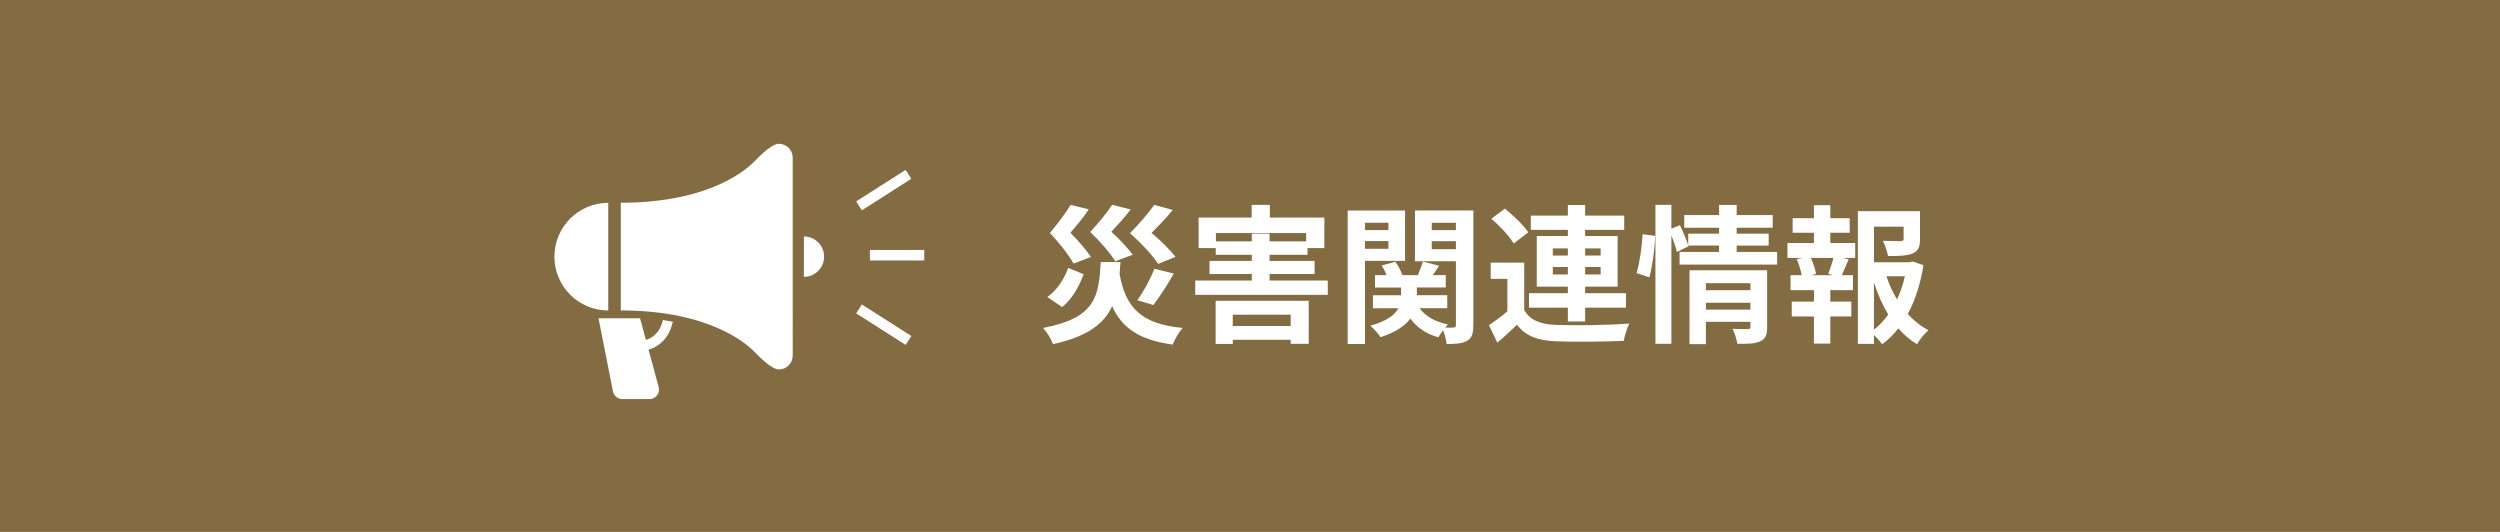 <?xml version="1.0" encoding="UTF-8"?><svg id="_レイヤー_2" xmlns="http://www.w3.org/2000/svg" viewBox="0 0 470 100"><defs><style>.cls-1{fill:#fff;}.cls-2{fill:#846c42;}</style></defs><g id="main"><g><rect class="cls-2" width="470" height="100"/><g><path class="cls-1" d="m210.65,49.27c-.06.78-.11,1.51-.17,2.24,1.15,6.3,3.98,9.41,11.87,10.14-.7.73-1.51,2.18-1.9,3.13-6.27-.87-9.52-3.11-11.37-7.22-1.54,3.33-4.62,5.71-11.12,7.14-.31-.92-1.18-2.29-1.85-3.05,9.91-1.9,10.44-5.88,10.84-12.38h3.7Zm-6.92,2.27c-.87,2.27-2.1,4.65-4.06,6.19l-2.77-1.9c1.82-1.26,3.16-3.36,3.92-5.46l2.91,1.18Zm-1.9-1.99c-.87-1.57-2.55-3.75-4.45-5.74,1.48-1.76,3.05-3.87,3.89-5.29l3.42.84c-1.09,1.65-2.32,3.05-3.45,4.4,1.48,1.51,3.05,3.28,3.84,4.56l-3.25,1.23Zm7.84-.42c-.92-1.51-2.72-3.61-4.7-5.52,1.57-1.71,3.22-3.72,4.12-5.1l3.47.87c-1.18,1.57-2.44,2.91-3.64,4.2,1.6,1.4,3.16,3.14,4.03,4.31l-3.28,1.23Zm8.06.48c-1.04-1.6-3.05-3.78-5.29-5.77,1.74-1.76,3.55-3.89,4.56-5.32l3.47.95c-1.26,1.6-2.69,3-3.98,4.31,1.74,1.46,3.5,3.22,4.51,4.51l-3.28,1.32Zm-3.92,6.83c1.18-1.6,2.49-4.03,3.22-5.91l3.64.9c-1.23,2.18-2.69,4.4-3.84,5.91l-3.02-.9Z"/><path class="cls-1" d="m249.62,52.74v2.69h-24.92v-2.69h10.64v-1.23h-7.95v-2.46h7.95v-1.15h-6.78v-1.26h-3.22v-5.74h9.97v-2.38h3.42v2.38h10.25v5.74h-3.16v1.26h-7.14v1.15h8.46v2.46h-8.46v1.23h10.95Zm-21.08,3.81h17.5v8.09h-3.39v-.76h-10.89v.78h-3.22v-8.12Zm6.8-11.17v-1.46h3.33v1.46h6.89v-1.57h-16.97v1.57h6.75Zm-3.58,13.78v2.13h10.89v-2.13h-10.89Z"/><path class="cls-1" d="m256.62,49.05v15.62h-3.25v-25.09h10.78v9.46h-7.53Zm0-7.17v1.37h4.4v-1.37h-4.4Zm4.4,4.9v-1.46h-4.4v1.46h4.4Zm15.96,14.37c0,1.54-.25,2.38-1.15,2.91s-2.13.62-3.86.62c-.06-.7-.34-1.76-.67-2.6-.34.45-.67.95-.87,1.34-2.32-.64-4.06-1.85-5.29-3.53-.98,1.34-2.69,2.55-5.6,3.5-.39-.62-1.26-1.62-1.93-2.16,3.13-.84,4.62-2.04,5.29-3.28h-4.79v-2.44h5.29v-1.46h-4.9v-2.32h2.18c-.25-.62-.56-1.26-.92-1.82l2.55-.7c.56.73,1.09,1.74,1.34,2.52h2.91c.34-.84.73-1.85.95-2.55l3.05.78c-.42.62-.84,1.23-1.2,1.76h2.44v2.32h-5.43v1.46h5.71v2.44h-5.21c1.12,1.51,2.97,2.6,5.35,3.05-.17.17-.36.36-.53.59.67.03,1.32.03,1.57,0,.34,0,.45-.14.45-.48v-11.98h-7.7v-9.55h10.98v21.56Zm-7.81-19.26v1.37h4.54v-1.37h-4.54Zm4.54,4.96v-1.51h-4.54v1.51h4.54Z"/><path class="cls-1" d="m286.56,58.31c1.09,1.88,3.05,2.66,5.91,2.77,3.36.14,9.97.06,13.83-.25-.39.78-.87,2.32-1.04,3.25-3.47.17-9.41.22-12.82.08-3.33-.14-5.57-.95-7.25-3.11-1.12,1.09-2.27,2.16-3.7,3.36l-1.57-3.3c1.09-.7,2.35-1.62,3.47-2.58v-6.1h-3.14v-3.05h6.3v8.93Zm-1.99-12.54c-.78-1.37-2.63-3.3-4.2-4.65l2.55-1.9c1.57,1.26,3.5,3.11,4.4,4.45l-2.74,2.1Zm10.19,12.07h-7.31v-2.72h7.31v-1.23h-5.85v-9.52h5.85v-1.15h-6.97v-2.69h6.97v-1.99h3.25v1.99h7.34v2.69h-7.34v1.15h6.1v9.52h-6.1v1.23h7.67v2.72h-7.67v2.6h-3.25v-2.6Zm-2.83-9.8h2.83v-1.34h-2.83v1.34Zm2.83,3.56v-1.4h-2.83v1.4h2.83Zm3.25-4.9v1.34h2.91v-1.34h-2.91Zm2.91,3.5h-2.91v1.4h2.91v-1.4Z"/><path class="cls-1" d="m307.67,51.34c.59-1.9,1.01-5.04,1.15-7.31l2.35.31c-.06,2.32-.5,5.66-1.09,7.81l-2.41-.81Zm26.43-3.98v2.38h-18.34v-2.38h7.42v-1.2h-5.8l.06.14-2.18,1.06c-.2-.81-.59-1.99-1.04-3.08v20.36h-3v-26.12h3v4.48l1.6-.67c.59,1.2,1.23,2.77,1.57,3.81v-2.21h5.8v-1.12h-6.55v-2.38h6.55v-1.9h3.3v1.9h6.78v2.38h-6.78v1.12h6.02v2.24h-6.02v1.2h7.62Zm-1.88,14.11c0,1.46-.28,2.24-1.29,2.69-.98.48-2.38.48-4.31.48-.11-.81-.5-2.02-.9-2.83,1.15.08,2.46.06,2.83.06.39,0,.53-.11.53-.45v-.92h-8.37v4.2h-3.08v-13.89h14.59v10.67Zm-11.51-8.23v1.32h8.37v-1.32h-8.37Zm8.37,4.96v-1.29h-8.37v1.29h8.37Z"/><path class="cls-1" d="m344.1,45.69h4.68v2.8h-2.32l1.09.28c-.48,1.04-.9,2.13-1.29,2.97h2.1v2.8h-4.26v2.16h3.95v2.8h-3.95v5.1h-3.08v-5.1h-4.17v-2.8h4.17v-2.16h-4.4v-2.8h2.1c-.17-.9-.53-2.07-.92-3l1.01-.25h-2.77v-2.8h4.98v-1.93h-4v-2.74h4v-2.44h3.08v2.44h3.64v2.74h-3.64v1.93Zm-.39,5.8c.31-.84.73-2.04.98-3h-4.26c.48,1.01.87,2.21.98,3l-.9.25h4.09l-.9-.25Zm17.89-1.62c-.53,3.39-1.51,6.52-2.94,9.16,1.15,1.26,2.44,2.32,3.89,3.05-.73.62-1.68,1.79-2.16,2.63-1.32-.78-2.46-1.79-3.5-2.97-.9,1.15-1.9,2.16-3.05,3-.36-.56-.95-1.21-1.54-1.74v1.65h-3.02v-24.95h11.68v5.26c0,1.43-.31,2.24-1.4,2.69-1.06.45-2.58.48-4.62.48-.14-.9-.56-2.04-.95-2.86,1.37.06,2.91.06,3.33.06.42-.03.56-.11.56-.42v-2.3h-5.57v6.69h6.75l.56-.14,1.99.7Zm-9.3,12.12c1.01-.81,1.9-1.76,2.69-2.86-1.09-1.79-1.99-3.84-2.69-6.05v8.9Zm2.35-10.05c.5,1.54,1.18,3,1.99,4.34.64-1.34,1.15-2.83,1.48-4.34h-3.47Z"/></g><g><path class="cls-1" d="m124.2,61.44c-.47,1-1.12,1.63-1.8,2.04-.32.19-.66.33-.97.42l-1.1-4.06h-7.81l2.72,13.75c.17.84.9,1.44,1.76,1.44h5.09c.56,0,1.09-.26,1.43-.7.34-.44.45-1.02.31-1.56l-1.91-7.04c.15-.04.29-.09.44-.14,1-.36,2.03-1.05,2.83-2.13.59-.78,1.04-1.78,1.3-2.98-.6-.11-1.23-.22-1.87-.31-.11.48-.25.9-.43,1.28Z"/><path class="cls-1" d="m146.44,27.03c-1.43,0-3.74,2.45-4.74,3.44-.87.87-7.69,7.65-24.99,7.65v20.24c17.3,0,24.12,6.79,24.99,7.65,1,1,3.31,3.44,4.74,3.44s2.59-1.16,2.59-2.59V29.63c0-1.43-1.16-2.59-2.59-2.59Z"/><path class="cls-1" d="m114.35,38.13c-5.59,0-10.12,4.53-10.12,10.12s4.53,10.12,10.12,10.12v-20.24Z"/><path class="cls-1" d="m151.13,44.45v7.6c2.1,0,3.8-1.7,3.8-3.8s-1.7-3.8-3.8-3.8Z"/><rect class="cls-1" x="163.54" y="46.99" width="10.22" height="1.98"/><polygon class="cls-1" points="171.33 33.61 170.26 31.94 160.96 37.86 162.03 39.54 171.33 33.61"/><polygon class="cls-1" points="160.96 58.91 170.26 64.84 171.33 63.17 162.03 57.24 160.96 58.91"/></g></g></g></svg>